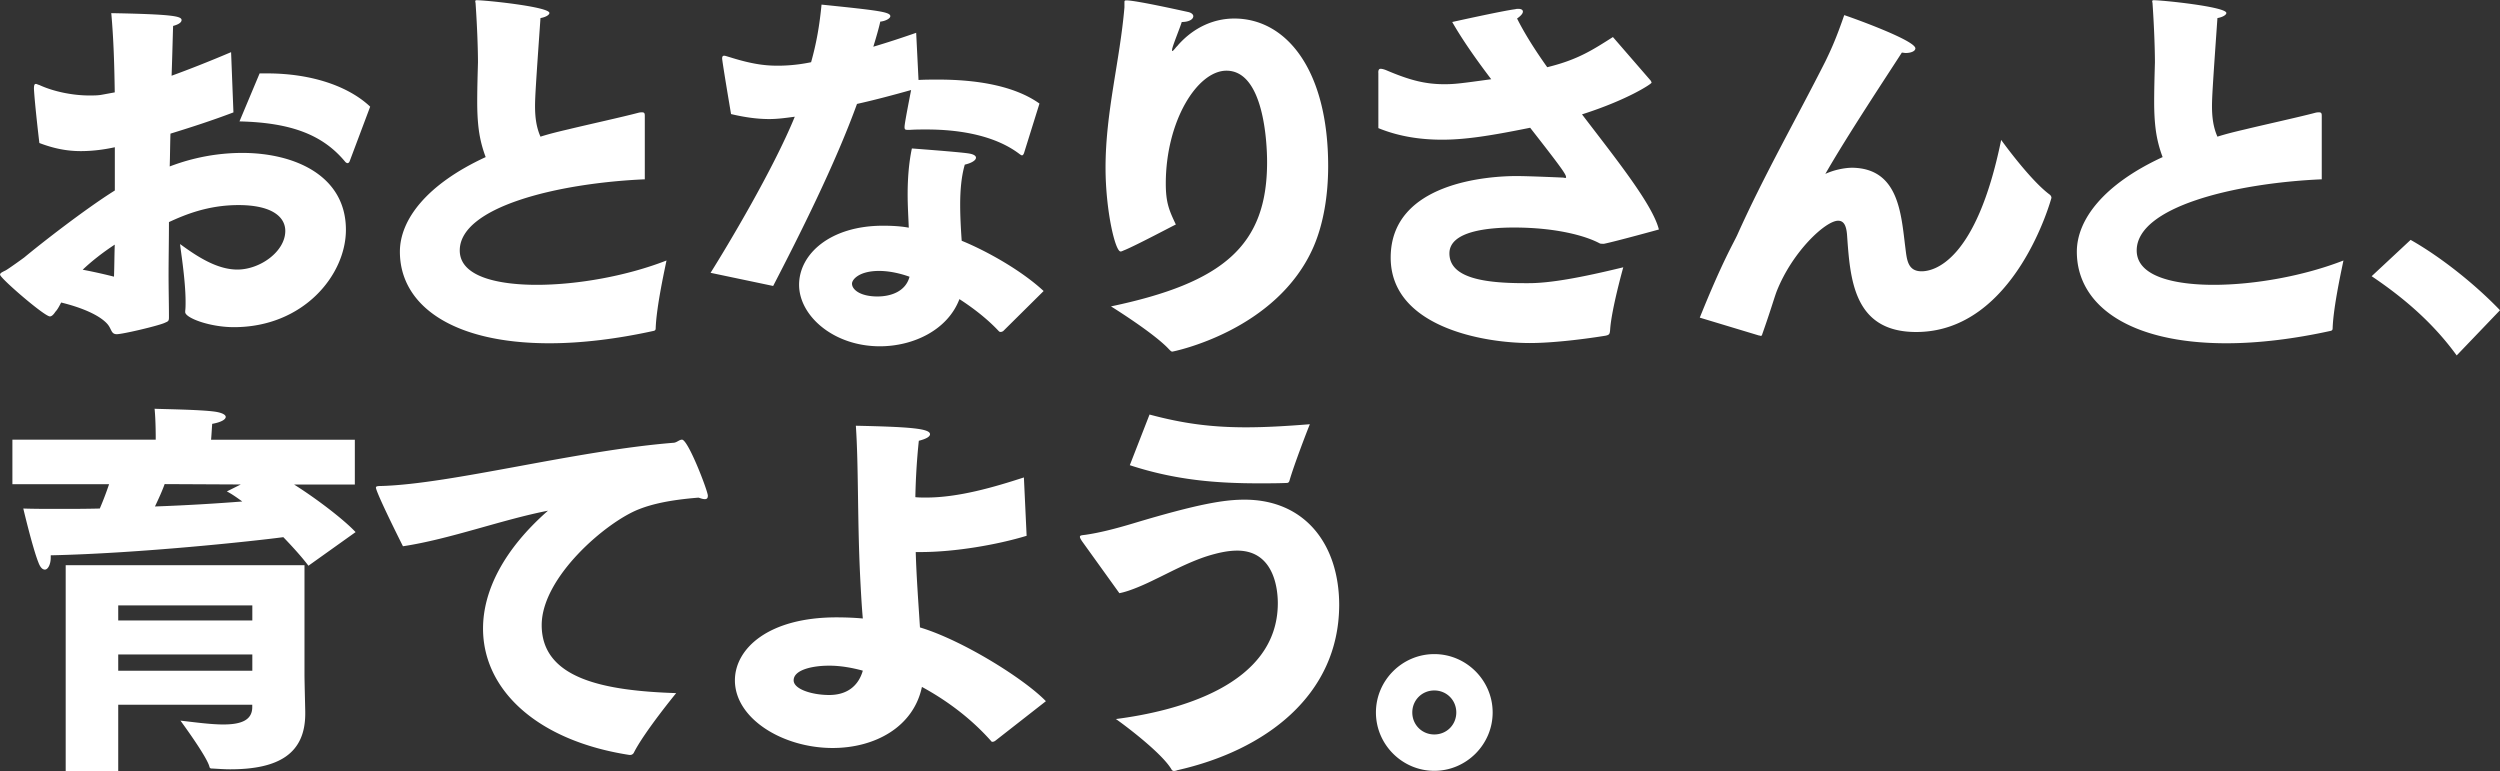<svg id="_レイヤー_2" xmlns="http://www.w3.org/2000/svg" width="330.72" height="102.02" viewBox="0 0 330.72 102.02"><rect x="0" y="0" width="330.72" height="102.02" fill="#333333" stroke="none"/><style>.st0{fill:#fff}</style><g id="_コピー"><path class="st0" d="M15.18 19.48c-1.18.26-2.76.51-4.5.51s-3.48-.31-5.47-1.07c-.05-.36-.61-5.16-.72-7.16 0-.46.05-.66.26-.66.1 0 .26.1.46.15 1.89.87 4.4 1.38 6.59 1.38.61 0 1.18 0 1.69-.1l1.69-.31c-.05-3.53-.15-7.05-.46-10.48 8.23.15 9.3.41 9.3.92 0 .26-.31.56-1.12.77-.05 1.48-.1 3.78-.2 6.59 2.25-.82 4.86-1.84 7.87-3.12l.31 7.97c-2.81 1.07-5.67 1.99-8.33 2.81-.05 1.43-.05 2.86-.1 4.34 1.23-.46 4.8-1.79 9.61-1.79 6.85 0 13.7 2.96 13.7 10.17 0 5.98-5.62 12.88-14.82 12.88-3.22 0-6.44-1.23-6.44-1.99v-.15c.05-.36.05-.82.05-1.23 0-2.96-.72-7.21-.72-7.57v-.05c2.3 1.69 4.91 3.37 7.57 3.37 3.02 0 6.34-2.4 6.34-5.11 0-1.84-1.74-3.42-6.19-3.42-4.04 0-7.1 1.28-9.2 2.25 0 2.45-.05 4.8-.05 6.9s.05 3.94.05 5.42v.31c0 .51-.15.51-.61.72-.97.41-5.52 1.48-6.29 1.48s-.66-.66-1.23-1.33c-.97-1.12-3.22-2.15-6.13-2.86-.26.51-.51.97-.77 1.23-.26.41-.51.61-.72.61-.72 0-6.59-5.06-6.59-5.52 0-.2.2-.31.72-.56.31-.15 2.45-1.69 2.5-1.74 2.15-1.79 7.97-6.34 11.96-8.84v-5.73l-.01.01zm-.1 17.12c.05-1.33.05-2.76.1-4.24-1.48.97-3.02 2.15-4.24 3.32 1.64.31 3.12.66 4.14.92zM34.35 9.71h.97c5.98 0 10.84 1.74 13.65 4.4l-2.71 7.21c-.05.15-.15.26-.31.26-.05 0-.15-.05-.26-.15-2.91-3.53-7.05-5.21-14.01-5.37l2.66-6.34.01-.01zM85.31 23.72c-11.65.51-24.49 3.68-24.49 9.41 0 3.78 5.93 4.55 10.17 4.55 5.42 0 11.96-1.18 17.18-3.22-.15.77-1.33 6.03-1.43 8.95 0 .2-.05.31-.26.36-4.86 1.07-9.56 1.64-13.8 1.64-12.88 0-19.78-5.06-19.78-12.11 0-4.19 3.48-8.89 11.35-12.52a16 16 0 0 1-.92-3.68c-.15-1.18-.2-2.4-.2-3.63 0-1.69.05-3.37.1-5.21 0-1.64-.1-4.65-.31-7.72 0-.15-.05-.31-.05-.36 0-.1.05-.15.2-.15 1.23 0 9.61.87 9.61 1.69 0 .26-.51.56-1.18.67-.61 8.69-.72 10.48-.72 11.65 0 1.58.2 2.86.72 4.04 1.12-.36 2.35-.66 3.68-.97 2.5-.61 7.21-1.64 9.3-2.2.2-.05.36-.05.46-.05.36 0 .36.2.36.56v8.33l.01-.03zM94 36.09c2.25-3.58 8.28-13.65 11.14-20.65-1.12.15-2.25.31-3.37.31-1.48 0-3.12-.2-5.06-.66-1.07-6.34-1.18-7.26-1.18-7.36 0-.26.1-.36.26-.36s.41.1.77.2c2.61.82 4.4 1.12 6.24 1.12.61 0 2.3 0 4.5-.46.72-2.56 1.12-4.91 1.38-7.62 7.51.77 9.1.97 9.1 1.53 0 .31-.66.66-1.33.72-.15.72-.51 1.99-.92 3.32 1.89-.56 3.78-1.18 5.67-1.84l.31 6.24c.87-.05 1.74-.05 2.61-.05 4.96 0 10.02.77 13.39 3.17l-2.04 6.54c-.05.15-.15.31-.26.31s-.15-.05-.31-.15c-3.12-2.4-7.72-3.27-12.32-3.27-.72 0-1.48 0-2.2.05h-.31c-.31 0-.41-.05-.41-.36 0-.26.1-.97.87-4.91-2.35.66-4.86 1.33-7.16 1.84-2.91 8.03-7.62 17.38-11.09 24.08L94 36.09zm38.7 7.72c-.1.05-.2.1-.31.1s-.15 0-.26-.1c-1.58-1.69-3.48-3.12-5.21-4.24-1.53 4.04-6.03 6.24-10.53 6.24-6.13 0-10.68-4.04-10.68-8.13s4.14-7.82 11.09-7.82c1.12 0 2.3.05 3.42.26-.05-1.38-.15-2.86-.15-4.4 0-2.04.15-4.14.56-6.08 0 0 6.24.46 7.51.66.66.1.97.31.97.56 0 .36-.61.72-1.48.92-.46 1.58-.61 3.42-.61 5.32 0 1.64.1 3.27.2 4.75 3.37 1.38 7.92 3.94 10.84 6.65l-5.36 5.31zm-16.41-7.97c-2.61 0-3.58 1.12-3.58 1.69 0 .77 1.07 1.69 3.37 1.69 1.79 0 3.73-.67 4.24-2.61-1.28-.46-2.71-.77-4.04-.77h.01zM148.8 33.07c-.26.1-.41.2-.56.2-.72 0-1.99-5.47-1.99-11.09 0-7.36 1.89-14.06 2.5-21.21V.26c0-.15.05-.21.26-.21 1.33 0 7.87 1.48 8.13 1.53.51.1.72.36.72.56 0 .41-.56.77-1.53.77-.1.41-1.07 2.81-1.23 3.43-.05.15-.05.25-.05.31s0 .1.05.1.15-.1.41-.41c.1-.15.26-.26.36-.41 2.1-2.35 4.75-3.48 7.41-3.48 6.9 0 12.42 6.8 12.42 19.53 0 3.83-.61 7.62-1.94 10.68-4.86 11.14-18.61 13.85-18.66 13.85-.15 0-.2-.05-.46-.31-1.99-2.15-7.67-5.67-7.67-5.67 14.82-3.12 20.65-8.02 20.65-19.07 0-2.71-.46-12.11-5.37-12.11-3.88 0-8.03 6.7-8.03 14.93 0 2.56.46 3.58 1.33 5.42-.26.1-5.06 2.66-6.75 3.37zM182.33 9.61c0-.36.1-.51.31-.51.15 0 .41.05.77.2 3.12 1.33 5.16 1.84 7.67 1.84 1.33 0 2.15-.1 6.19-.66-1.99-2.61-3.88-5.32-5.16-7.57 0 0 6.65-1.48 8.33-1.69.15-.05.31-.05.41-.05.41 0 .61.15.61.36 0 .26-.26.56-.77.92.97 1.94 2.35 4.14 3.99 6.44l.2-.05c3.88-.97 5.83-2.25 8.49-3.94l5.01 5.78c.05.1.1.2.1.26 0 .15-3.12 2.25-9.2 4.19 4.65 6.08 9.35 11.96 10.17 15.23 0 0-5.73 1.58-7.26 1.89-.26 0-.46 0-.56-.05-1.89-1.02-5.83-2.1-11.35-2.1-3.37 0-8.54.46-8.54 3.42 0 3.27 4.65 3.94 9.92 3.94h.56c2.86 0 6.85-.72 12.52-2.1 0 0-1.58 5.62-1.74 8.28-.05.56-.1.66-.61.77-3.48.56-7.31.97-10.02.97-6.19 0-18.4-2.15-18.4-11.3 0-10.02 13.09-10.79 16.66-10.79 1.58 0 6.03.2 6.03.2.2 0 .31.05.41.05s.1-.05.1-.1c0-.36-.51-1.12-4.75-6.54-5.52 1.12-8.69 1.58-11.65 1.58-2.66 0-5.57-.36-8.43-1.53V9.59l-.01.02zM224.86 42.02c3.02-7.51 4.5-9.92 4.96-10.94 3.53-7.87 7.77-15.28 11.65-22.95.82-1.69 1.48-3.17 2.5-6.13 1.53.51 9.41 3.37 9.41 4.4 0 .36-.56.61-1.28.61-.15 0-.36-.05-.51-.05-1.94 3.02-7.26 11.04-10.12 16.05 1.07-.51 2.5-.82 3.58-.82 6.13.1 6.44 6.08 7 10.53.2 1.53.26 3.17 2.15 3.17 1.53 0 7.21-1.12 10.53-17.38 0 0 3.78 5.27 6.39 7.21.2.15.26.31.26.46 0 0-4.75 17.74-17.89 17.74-8.33 0-8.74-7.05-9.15-12.88-.1-1.18-.41-1.84-1.18-1.84-1.64 0-6.03 4.04-8.13 9.35-.36.97-.77 2.45-1.89 5.62-.05.2-.1.26-.2.26s-.15-.05-.26-.05l-7.82-2.36zM307.15 23.72c-11.65.51-24.49 3.68-24.49 9.41 0 3.78 5.93 4.55 10.17 4.55 5.42 0 11.96-1.18 17.18-3.22-.15.77-1.33 6.03-1.43 8.95 0 .2-.05.31-.26.36-4.86 1.07-9.56 1.64-13.8 1.64-12.88 0-19.78-5.06-19.78-12.11 0-4.19 3.48-8.89 11.35-12.52a16 16 0 0 1-.92-3.68c-.15-1.18-.2-2.4-.2-3.63 0-1.69.05-3.37.1-5.21 0-1.64-.1-4.65-.31-7.72 0-.15-.05-.31-.05-.36 0-.1.05-.15.2-.15 1.23 0 9.61.87 9.61 1.69 0 .26-.51.56-1.18.67-.61 8.69-.72 10.48-.72 11.65 0 1.58.2 2.86.72 4.04 1.12-.36 2.35-.66 3.68-.97 2.5-.61 7.21-1.64 9.3-2.2.2-.05.36-.05.46-.05.36 0 .36.2.36.56v8.33l.01-.03zM318.91 31.74c3.88 2.2 8.38 5.73 11.81 9.3l-5.73 5.98c-2.96-4.09-6.75-7.46-11.25-10.48l5.16-4.81.01.01zM1.64 58.16H20.6v-.41s0-2.2-.15-3.68c.56.05 6.24.1 8.13.41.87.15 1.28.41 1.28.67 0 .36-.66.72-1.79.92-.05.66-.1 1.64-.15 2.1h19.02v5.93h-8.03c3.07 1.94 6.59 4.65 8.13 6.29l-6.24 4.45c-.72-.97-1.94-2.35-3.32-3.78-3.83.51-19.02 2.15-30.77 2.4v.31c0 .87-.36 1.58-.77 1.58-.31 0-.61-.26-.87-.97-.77-1.94-1.99-7.11-1.99-7.11 1.43.05 3.02.05 4.7.05s3.53 0 5.42-.05c.51-1.18.92-2.3 1.23-3.22H1.64v-5.89zm7.05 16.61h31.59v14.47c0 .92.1 4.55.1 4.96v.21c0 5.26-3.48 7.36-9.92 7.36-.72 0-1.48-.05-2.3-.1-.26 0-.41 0-.46-.26-.36-1.38-3.83-6.08-3.83-6.08 2.2.26 4.14.51 5.67.51 2.35 0 3.83-.56 3.83-2.3v-.31H15.64v8.79H8.69V74.77zm24.69 7.31v-1.99H15.64v1.99h17.74zm0 6.65v-2.15H15.64v2.15h17.74zm-1.53-24.64l-10.07-.05c-.31.87-.77 1.89-1.28 2.96 4.29-.15 8.38-.41 11.55-.66-.77-.56-1.43-1.02-2.04-1.33l1.84-.92zM53.31 72.27c-2.1-4.19-3.58-7.36-3.58-7.77 0-.15.15-.21.72-.21 9.25-.26 25.76-4.7 38.7-5.72.41-.05.72-.41 1.07-.41.82 0 3.42 6.8 3.42 7.41 0 .36-.15.46-.41.46s-.51-.1-.82-.2c-3.89.31-6.19.87-7.87 1.53-4.35 1.69-12.88 9-12.88 15.33 0 7.16 8.38 8.69 17.79 9 0 0-4.24 5.16-5.62 7.92-.1.15-.26.26-.46.26h-.1C71 97.98 63.9 91.23 63.9 83.15c0-4.96 2.71-10.43 8.59-15.59-6.08 1.18-13.03 3.78-19.17 4.7l-.01.01zM131.62 98.03c-.1.05-.2.1-.31.1-.05 0-.15 0-.2-.1-2.81-3.17-6.13-5.52-9.15-7.16-1.12 5.32-6.24 8.08-11.81 8.08-6.59 0-12.93-3.88-12.93-8.95 0-4.14 4.35-8.33 13.44-8.33 1.23 0 2.4.05 3.48.15-.15-1.69-.26-3.68-.36-5.72-.36-7.51-.2-14.52-.56-19.78 7.05.15 9.81.36 9.81 1.12 0 .31-.46.61-1.48.87-.26 2.45-.41 4.96-.46 7.46.46.05.92.05 1.43.05 4.29 0 9-1.38 12.93-2.66l.36 7.72c-3.88 1.18-9.46 2.15-14.01 2.15h-.66c.1 3.42.36 6.75.56 9.97 5.62 1.69 13.8 6.8 16.66 9.76l-6.74 5.27zm-21.93-9.97c-2.25 0-4.7.56-4.7 1.94 0 1.18 2.45 1.94 4.7 1.94 2.4 0 3.88-1.23 4.45-3.22-1.33-.36-2.86-.66-4.45-.66zM155.24 101.97c-.1 0-.2-.05-.31-.26-1.38-2.25-6.49-6.03-7.31-6.59 7.92-1.02 21.42-4.4 21.42-15.33 0-1.23-.2-6.95-5.37-6.95-1.28 0-2.61.31-3.94.72-2.56.82-5.06 2.2-6.9 3.07-1.12.56-3.32 1.58-4.75 1.84l-4.96-6.9c-.2-.31-.26-.46-.26-.56 0-.2.26-.2.72-.26 1.84-.26 4.04-.82 6.39-1.53 8.69-2.61 12.06-3.12 14.67-3.12 7.97 0 12.52 5.88 12.52 13.96-.05 11.96-9.81 19.22-21.42 21.83-.1.05-.31.1-.46.1h-.05l.01-.02zm-3.17-47.13c4.4 1.18 8.13 1.69 12.78 1.69 2.45 0 5.21-.15 8.43-.41-.26.61-2.1 5.37-2.71 7.51-.05.15-.15.26-.36.26-1.23.05-2.45.05-3.63.05-5.62 0-11.04-.41-17.12-2.4l2.61-6.7zM189.74 86.53c4.24 0 7.72 3.48 7.72 7.72s-3.48 7.72-7.72 7.72-7.72-3.48-7.72-7.72 3.48-7.72 7.72-7.72zm0 10.63c1.64 0 2.91-1.28 2.91-2.91s-1.28-2.91-2.91-2.91-2.91 1.28-2.91 2.91 1.28 2.91 2.91 2.91z"/></g></svg>